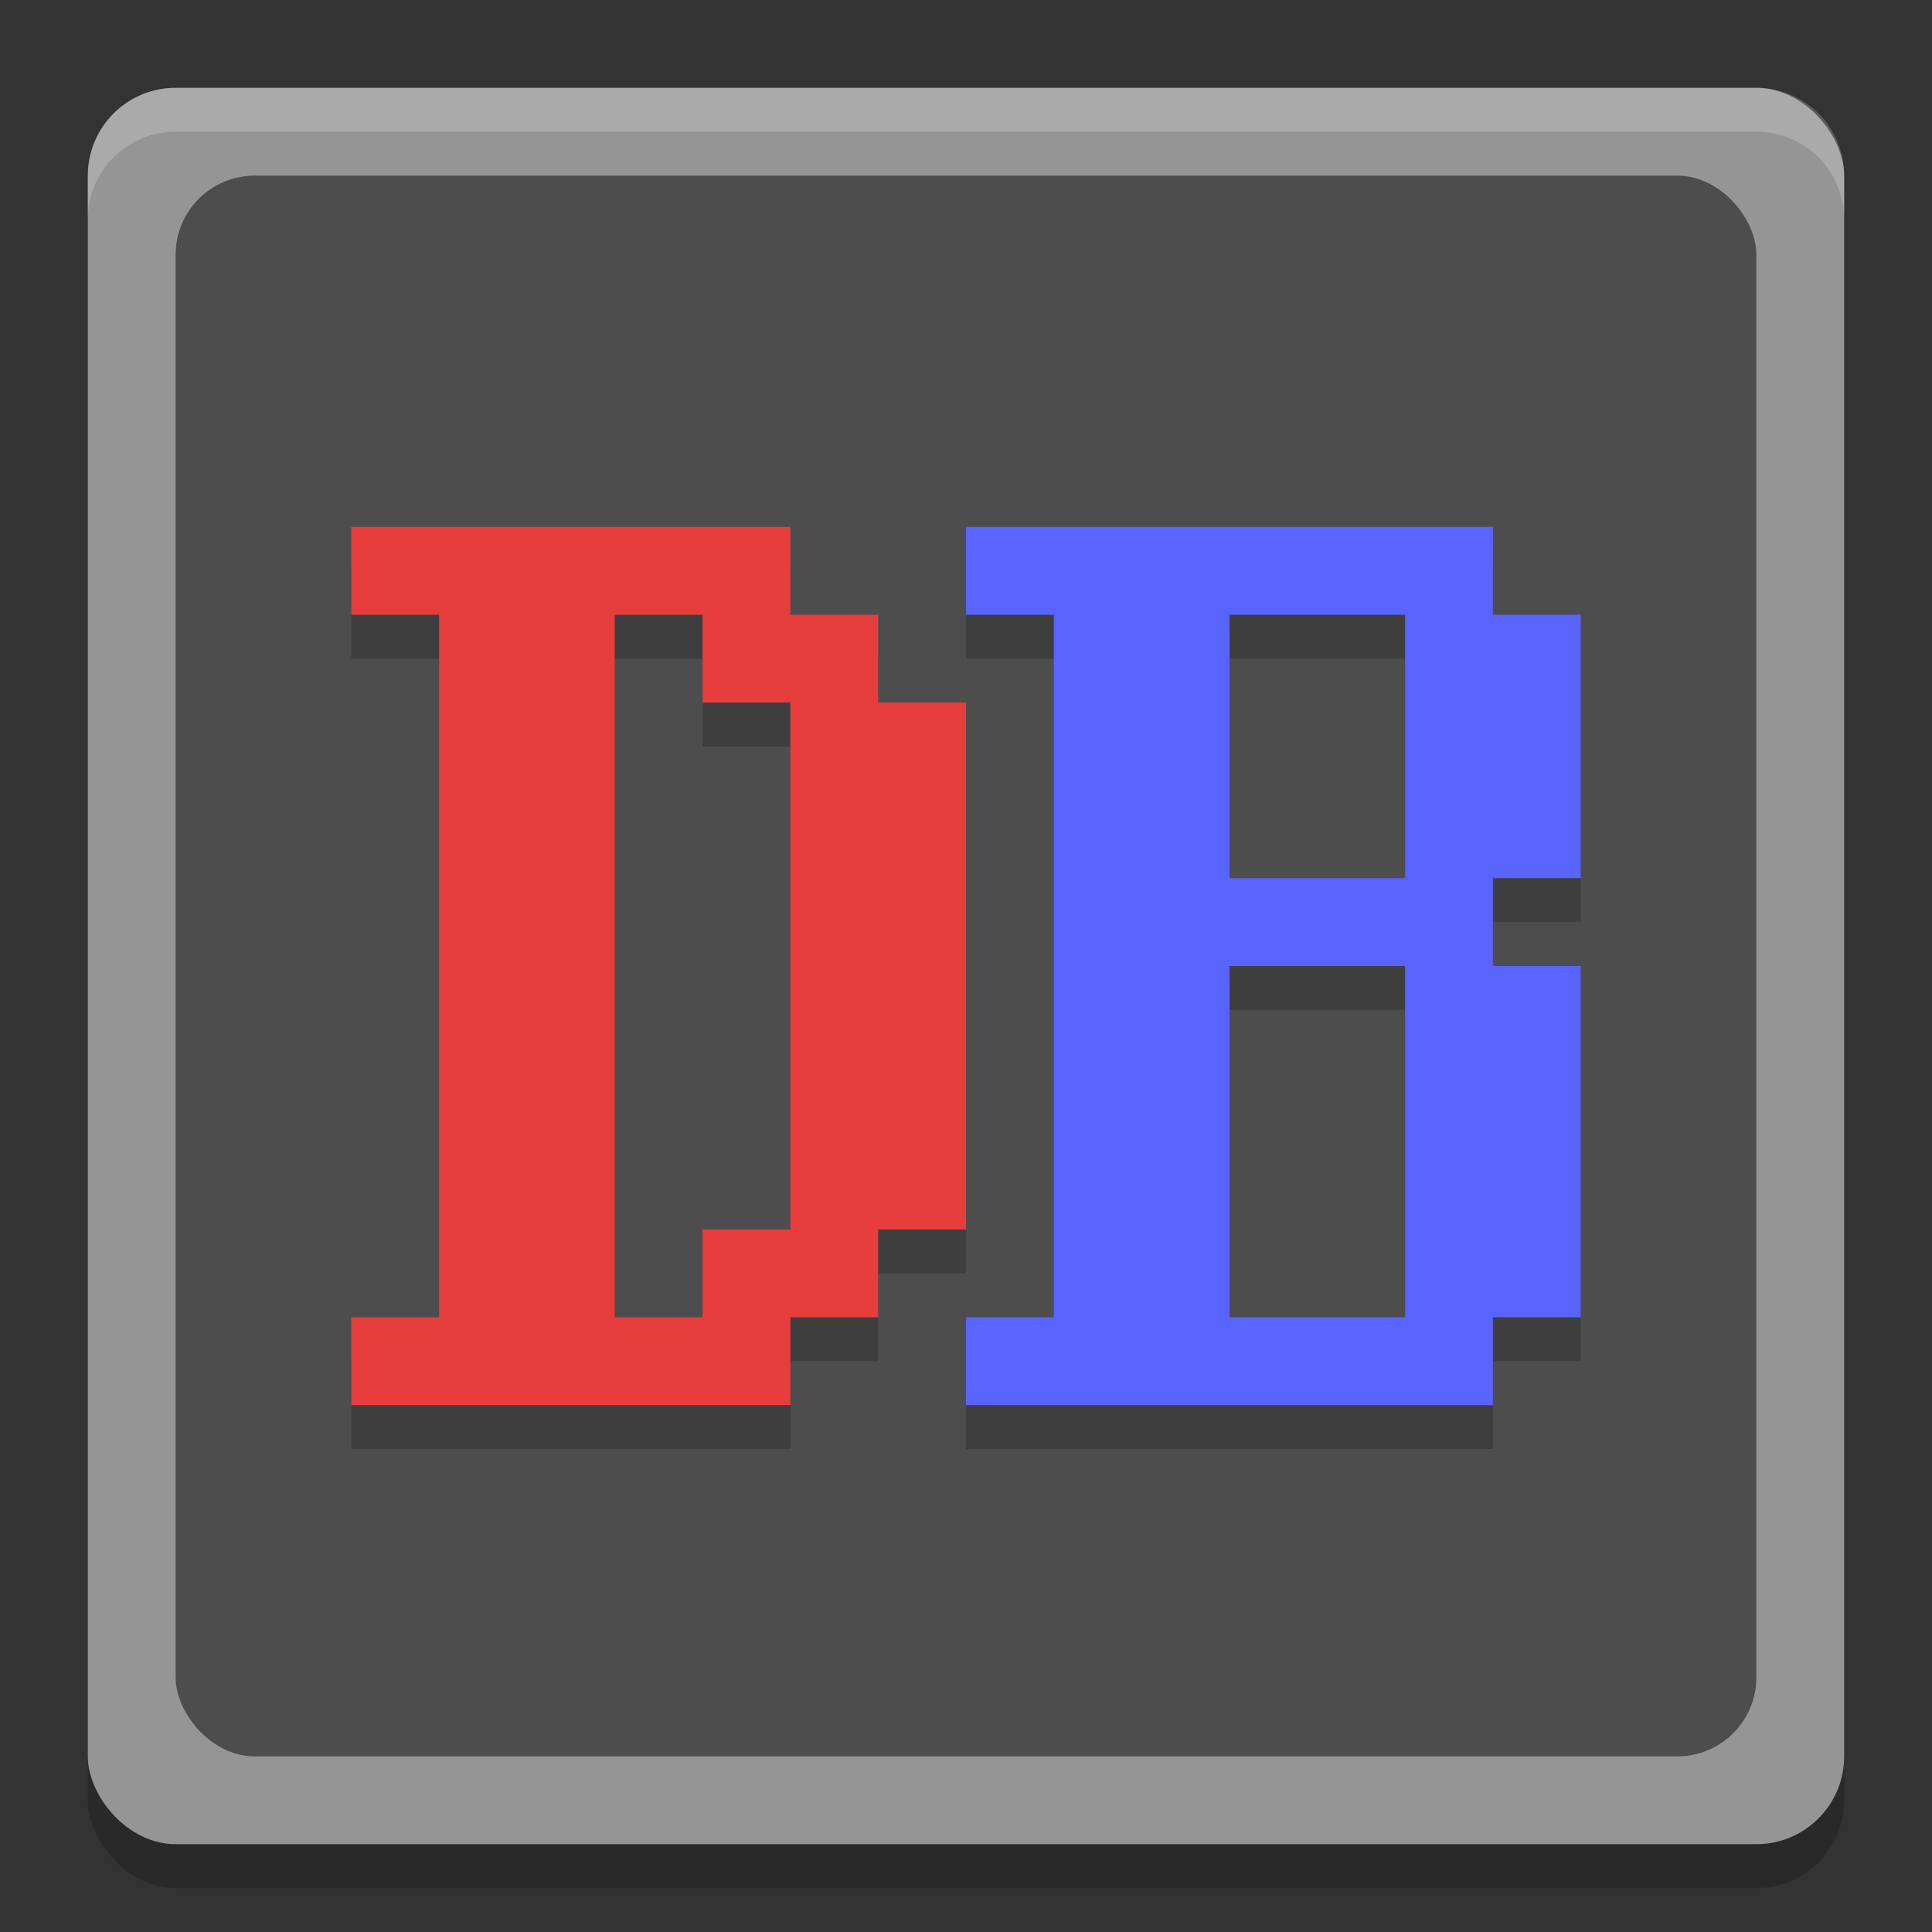 <svg width="22" height="22" version="1.1" xmlns="http://www.w3.org/2000/svg">
 <rect width="100%" height="100%" fill="#333333" stroke="none"/>
 <rect x="1" y="1.5" width="20" height="20" rx="1" ry="1" style="opacity:.2"/>
 <rect x="1" y="1" width="20" height="20" rx="1" ry="1" style="fill:#959595"/>
 <rect x="2" y="2" width="18" height="18" rx=".9" ry=".9" style="fill:#4d4d4d"/>
 <path d="m4 6.5v1h1v8h-1v1h5v-1h1v-1h1v-6h-1v-1h-1v-1zm3 1h1v1h1v6h-1v1h-1zm4-1v1h1v8h-1v1h6v-1h1v-4h-1v-1h1v-3h-1v-1zm3 1h2v3h-2zm0 4h2v4h-2z" style="opacity:.2"/>
 <path d="m11 6v1h1v8h-1v1h6v-1h1v-4h-1v-1h1v-3h-1v-1zm3 1h2v3h-2zm0 4h2v4h-2z" style="fill:#5964ff"/>
 <path d="m2 1c-0.554 0-1 0.446-1 1v0.5c0-0.554 0.446-1 1-1h18c0.554 0 1 0.446 1 1v-0.5c0-0.554-0.446-1-1-1z" style="fill:#ffffff;opacity:.2"/>
 <path d="m4 6v1h1v8h-1v1h5v-1h1v-1h1v-6h-1v-1h-1v-1zm3 1h1v1h1v6h-1v1h-1z" style="fill:#e73d3d"/>
</svg>
